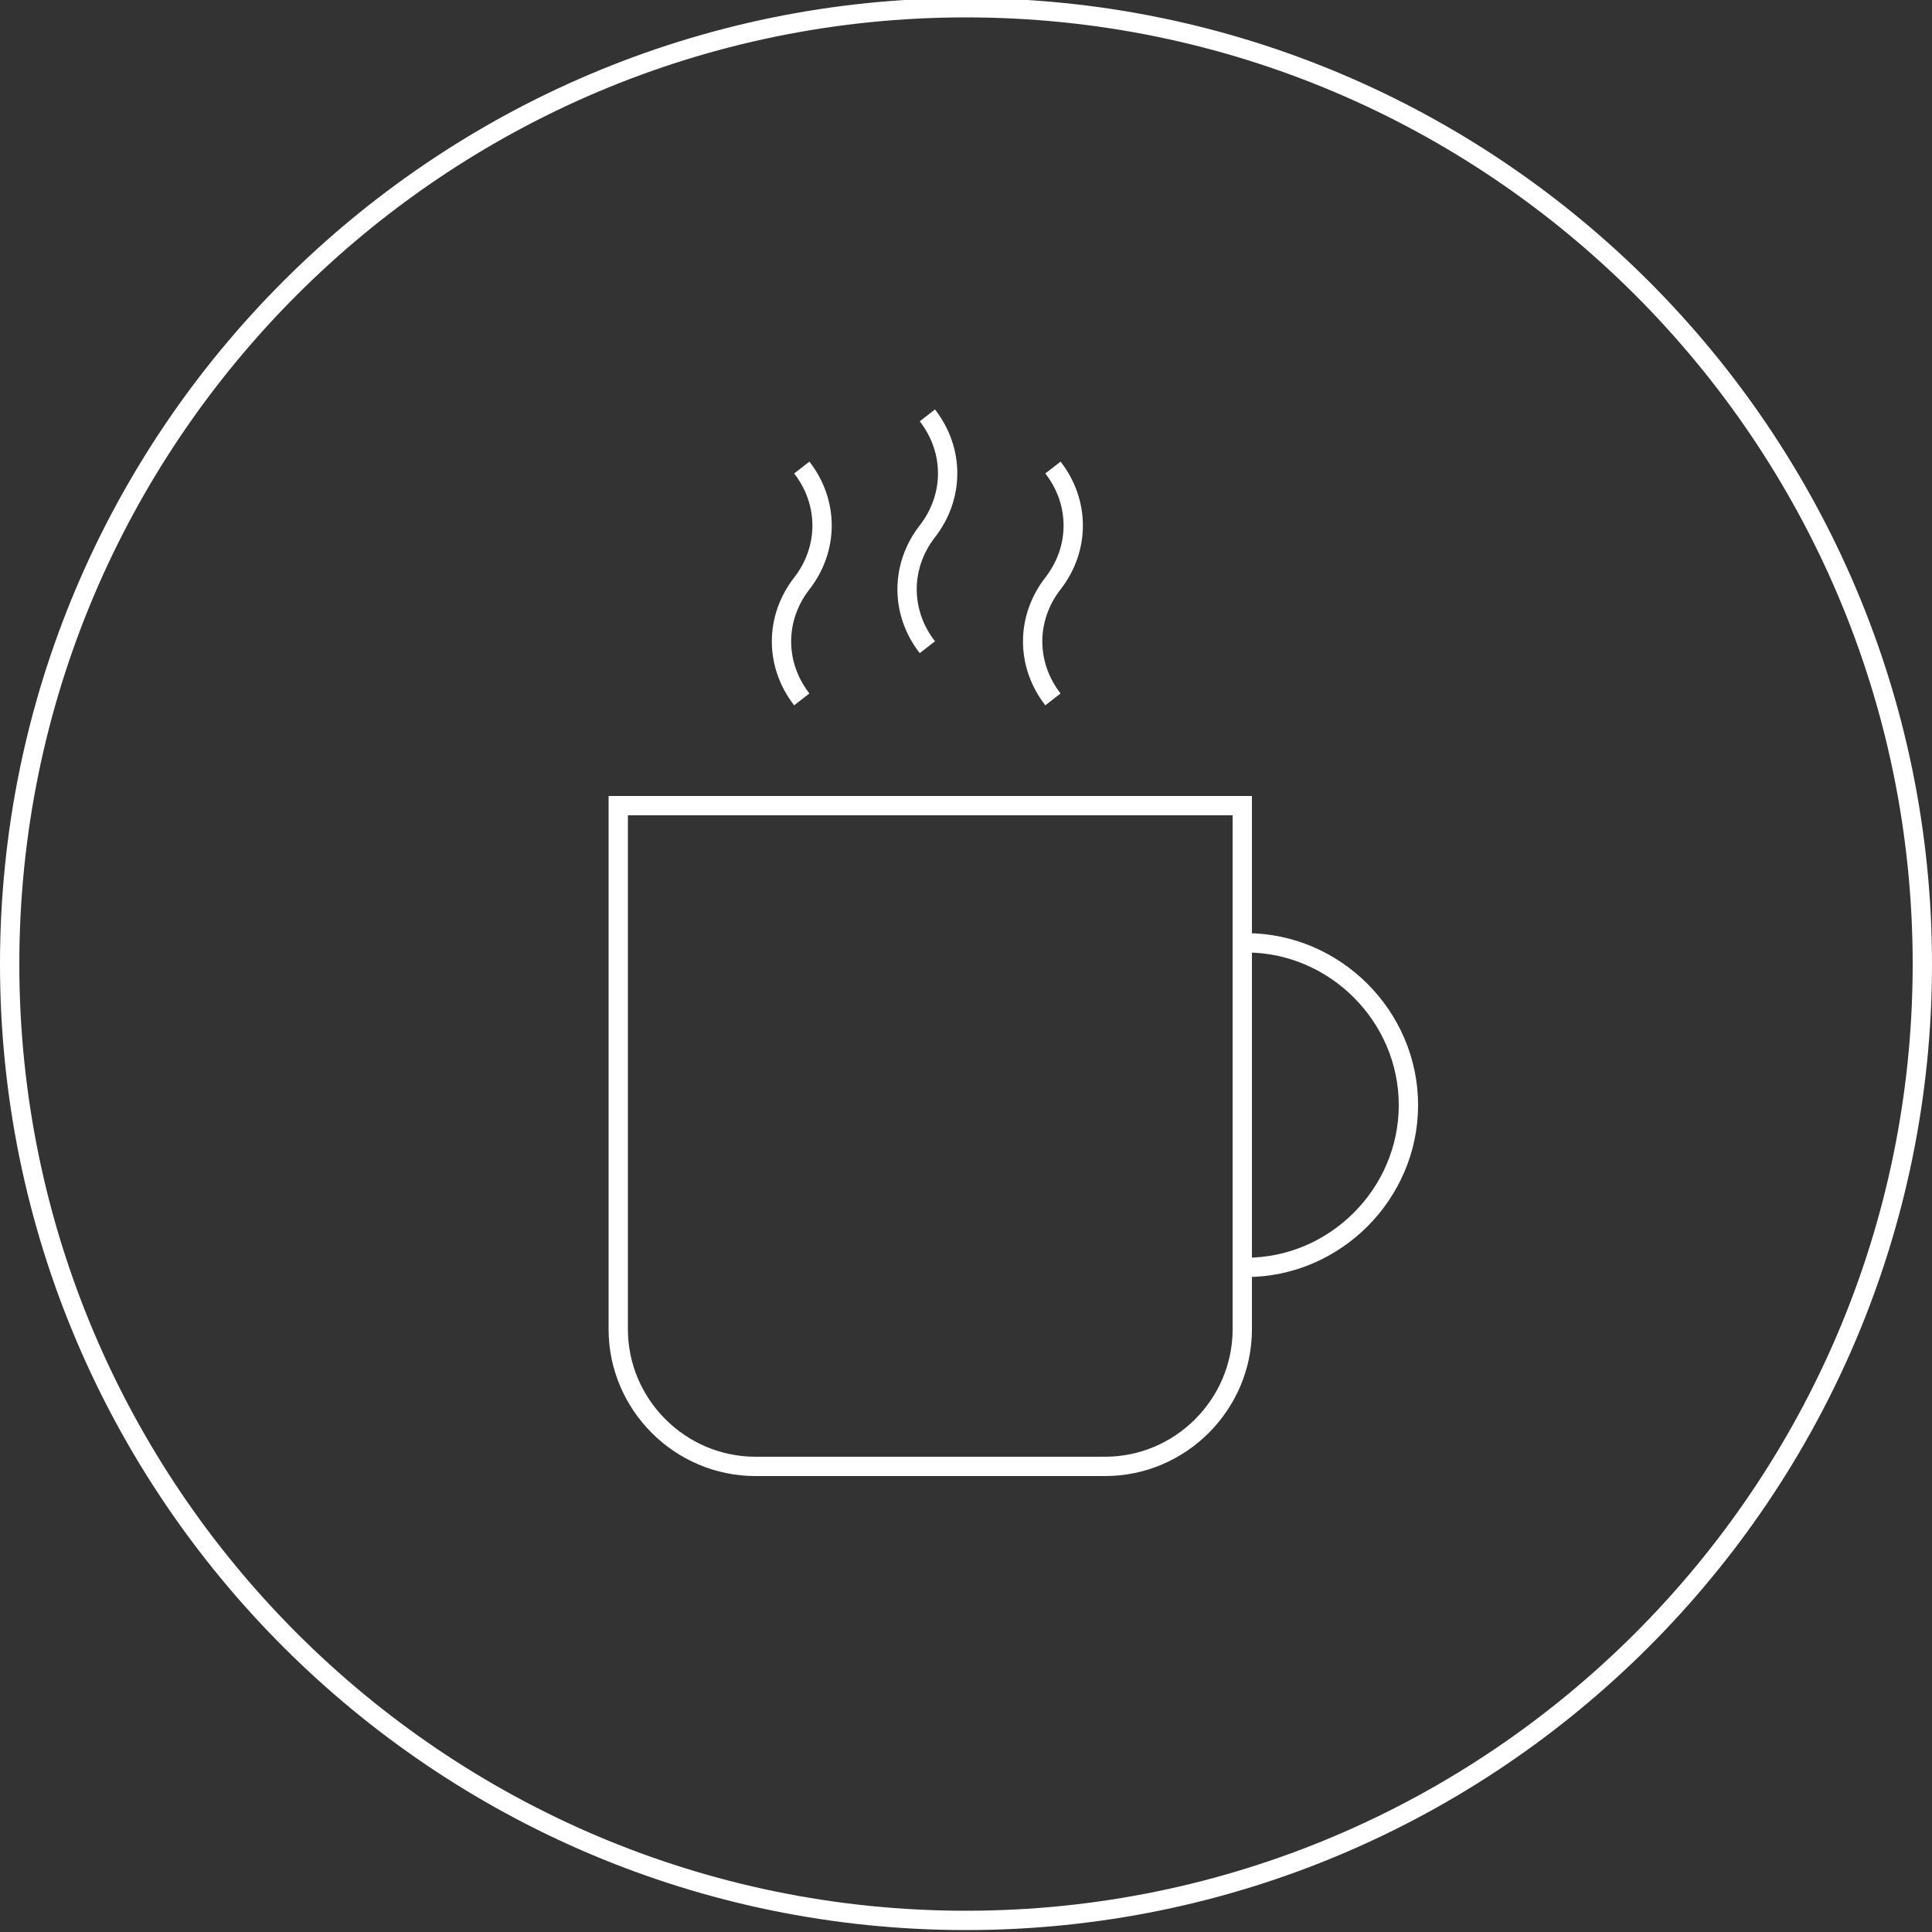 <?xml version="1.0" encoding="utf-8"?>
<!-- Generator: $$$/GeneralStr/196=Adobe Illustrator 27.6.0, SVG Export Plug-In . SVG Version: 6.00 Build 0)  -->
<svg version="1.1" id="Ebene_1" xmlns="http://www.w3.org/2000/svg" xmlns:xlink="http://www.w3.org/1999/xlink" x="0px" y="0px"
	 width="100px" height="100px" viewBox="0 0 100 100" style="enable-background:new 0 0 100 100;" xml:space="preserve">
<rect x="0" y="0" width="100" height="100" fill="#333333" stroke="none"/>
<style type="text/css">
	.st0{fill:none;stroke:#FFFFFF;}
</style>
<path id="Pfad_5470" class="st0" d="M50,99.4c27.3,0,49.5-22.2,49.5-49.5S77.3,0.4,50,0.4S0.5,22.6,0.5,49.9S22.7,99.4,50,99.4z"/>
<path id="Pfad_5471" class="st0" d="M64.5,65.6c4.6,0,8.4-3.8,8.4-8.4l0,0c0-4.6-3.8-8.4-8.4-8.4"/>
<path id="Pfad_5472" class="st0" d="M32,41.7v27.1c0,3.9,3.2,7.1,7.1,7.1l0,0h18.1c3.9,0,7.1-3.2,7.1-7.1l0,0V41.7H32z"/>
<path id="Pfad_5473" class="st0" d="M48,33.5c-1.4-1.8-1.4-4.2,0-6s1.4-4.2,0-6"/>
<path id="Pfad_5474" class="st0" d="M54.5,36.2c-1.4-1.8-1.4-4.2,0-6s1.4-4.2,0-6"/>
<path id="Pfad_5475" class="st0" d="M41.5,36.2c-1.4-1.8-1.4-4.2,0-6s1.4-4.2,0-6"/>
</svg>
